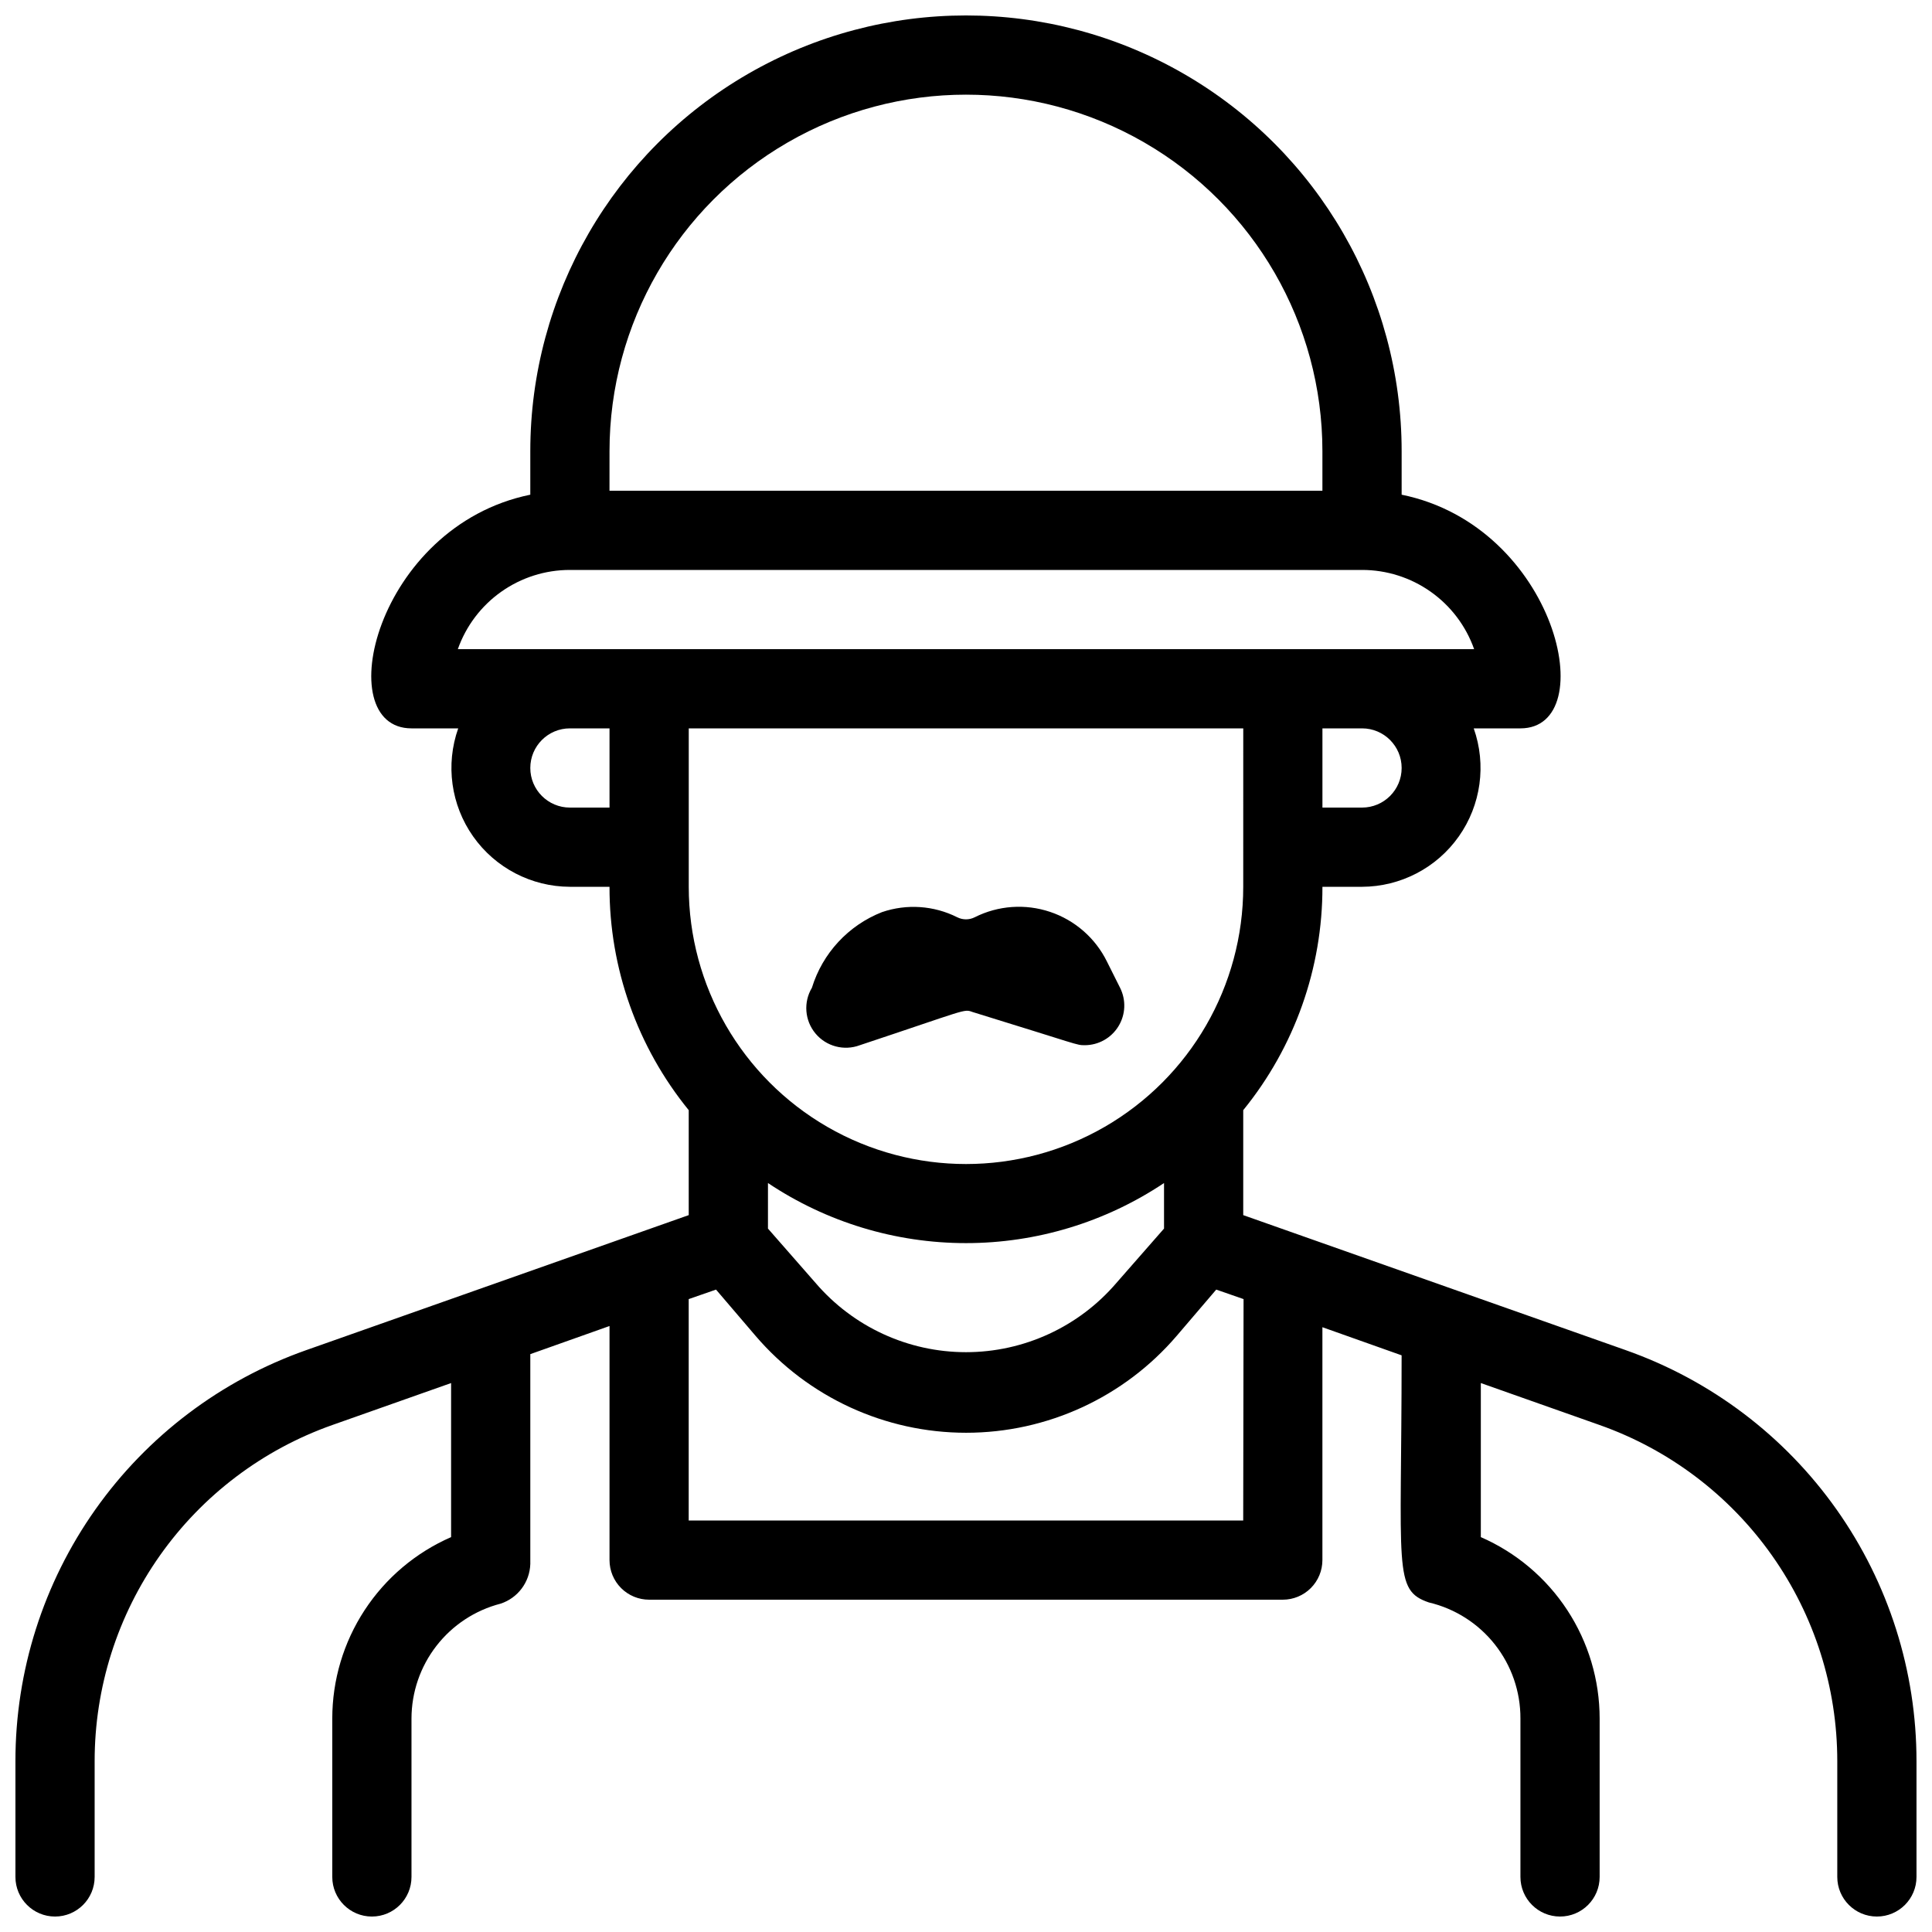 <?xml version="1.0" encoding="UTF-8"?>
<!-- Uploaded to: ICON Repo, www.svgrepo.com, Generator: ICON Repo Mixer Tools -->
<svg width="800px" height="800px" version="1.1" viewBox="144 144 512 512" xmlns="http://www.w3.org/2000/svg">
 <defs>
  <clipPath id="a">
   <path d="m148.09 148.09h503.81v503.81h-503.81z"/>
  </clipPath>
 </defs>
 <g clip-path="url(#a)">
  <path d="m574.86 501.81-101.39-35.789v-27.816c13.609-16.723 21.027-37.633 20.988-59.195h10.496c10.207-0.031 19.77-5.004 25.648-13.348 5.883-8.34 7.356-19.016 3.953-28.637h12.383c21.727 0 9.656-53.531-31.488-61.926v-11.547c0-41.25-22.004-79.363-57.727-99.988-35.723-20.625-79.734-20.625-115.46 0-35.723 20.625-57.727 58.738-57.727 99.988v11.547c-41.039 8.398-53.32 61.926-31.488 61.926h12.387-0.004c-3.398 9.621-1.926 20.297 3.953 28.637 5.883 8.344 15.441 13.316 25.648 13.348h10.496c-0.039 21.562 7.379 42.473 20.992 59.195v27.816l-101.39 35.789c-22.535 7.953-42.051 22.703-55.852 42.219s-21.203 42.832-21.188 66.73v30.648c0 5.797 4.699 10.496 10.496 10.496s10.496-4.699 10.496-10.496v-30.648c-0.012-19.543 6.043-38.605 17.32-54.566 11.277-15.961 27.23-28.031 45.656-34.543l31.488-11.125v40.828c-9.355 4.082-17.316 10.805-22.91 19.344-5.594 8.539-8.574 18.52-8.578 28.727v41.984c0 5.797 4.699 10.496 10.496 10.496s10.496-4.699 10.496-10.496v-41.984c0.012-6.973 2.336-13.742 6.609-19.25 4.273-5.512 10.254-9.445 17.008-11.188 4.566-1.496 7.711-5.691 7.871-10.496v-55.629l20.992-7.453v62.031c0 2.785 1.105 5.453 3.074 7.422s4.637 3.074 7.422 3.074h167.93c2.785 0 5.457-1.105 7.422-3.074 1.969-1.969 3.074-4.637 3.074-7.422v-61.715l20.992 7.453c0 56.785-2.309 62.242 7.242 65.496v-0.004c6.922 1.637 13.086 5.566 17.488 11.152 4.402 5.582 6.785 12.492 6.758 19.602v41.984c0 5.797 4.699 10.496 10.496 10.496s10.496-4.699 10.496-10.496v-41.984c-0.004-10.207-2.984-20.188-8.578-28.727-5.594-8.539-13.555-15.262-22.91-19.344v-40.828l31.488 11.125c18.426 6.512 34.379 18.582 45.656 34.543 11.281 15.961 17.332 35.023 17.32 54.566v30.648c0 5.797 4.699 10.496 10.496 10.496s10.496-4.699 10.496-10.496v-30.648c0.016-23.898-7.387-47.215-21.188-66.73-13.797-19.516-33.312-34.266-55.852-42.219zm-227.34-44.293c15.531 10.379 33.797 15.922 52.48 15.922 18.68 0 36.945-5.543 52.48-15.922v12.07l-12.598 14.379c-9.969 11.66-24.543 18.375-39.883 18.375-15.344 0-29.914-6.715-39.887-18.375l-12.594-14.379zm125.95-78.508c0 26.246-14.004 50.504-36.738 63.629-22.73 13.125-50.738 13.125-73.473 0-22.73-13.125-36.734-37.383-36.734-63.629v-41.984h146.95zm31.488-20.992h-10.5v-20.992h10.496c5.797 0 10.496 4.699 10.496 10.496s-4.699 10.496-10.496 10.496zm-199.43-94.465c0-33.75 18.004-64.934 47.23-81.809s65.238-16.875 94.465 0c29.227 16.875 47.23 48.059 47.23 81.809v10.496h-188.93zm-10.496 31.488h209.92c6.516-0.004 12.871 2.012 18.191 5.773 5.32 3.758 9.344 9.074 11.516 15.219h-269.33c2.172-6.144 6.191-11.461 11.512-15.219 5.32-3.762 11.676-5.777 18.191-5.773zm0 62.977c-5.797 0-10.496-4.699-10.496-10.496s4.699-10.496 10.496-10.496h10.496v20.992zm178.43 188.93h-146.95v-58.672l7.242-2.519 10.496 12.281c13.957 16.285 34.336 25.66 55.785 25.66s41.828-9.375 55.785-25.66l10.496-12.281 7.242 2.519z"/>
 </g>
 <path d="m437.36 398.84c-3.066-6.231-8.492-10.977-15.078-13.184-6.582-2.207-13.773-1.695-19.977 1.43-1.453 0.73-3.168 0.73-4.621 0-6.191-3.117-13.379-3.606-19.941-1.367-8.922 3.508-15.758 10.887-18.578 20.047-2.293 3.832-1.914 8.695 0.945 12.121 2.859 3.43 7.578 4.672 11.758 3.102 28.445-9.445 27.5-9.656 29.809-8.816 28.652 8.816 27.496 8.816 29.809 8.816 3.637-0.012 7.008-1.906 8.91-5.008 1.906-3.098 2.066-6.965 0.43-10.215z"/>
</svg>